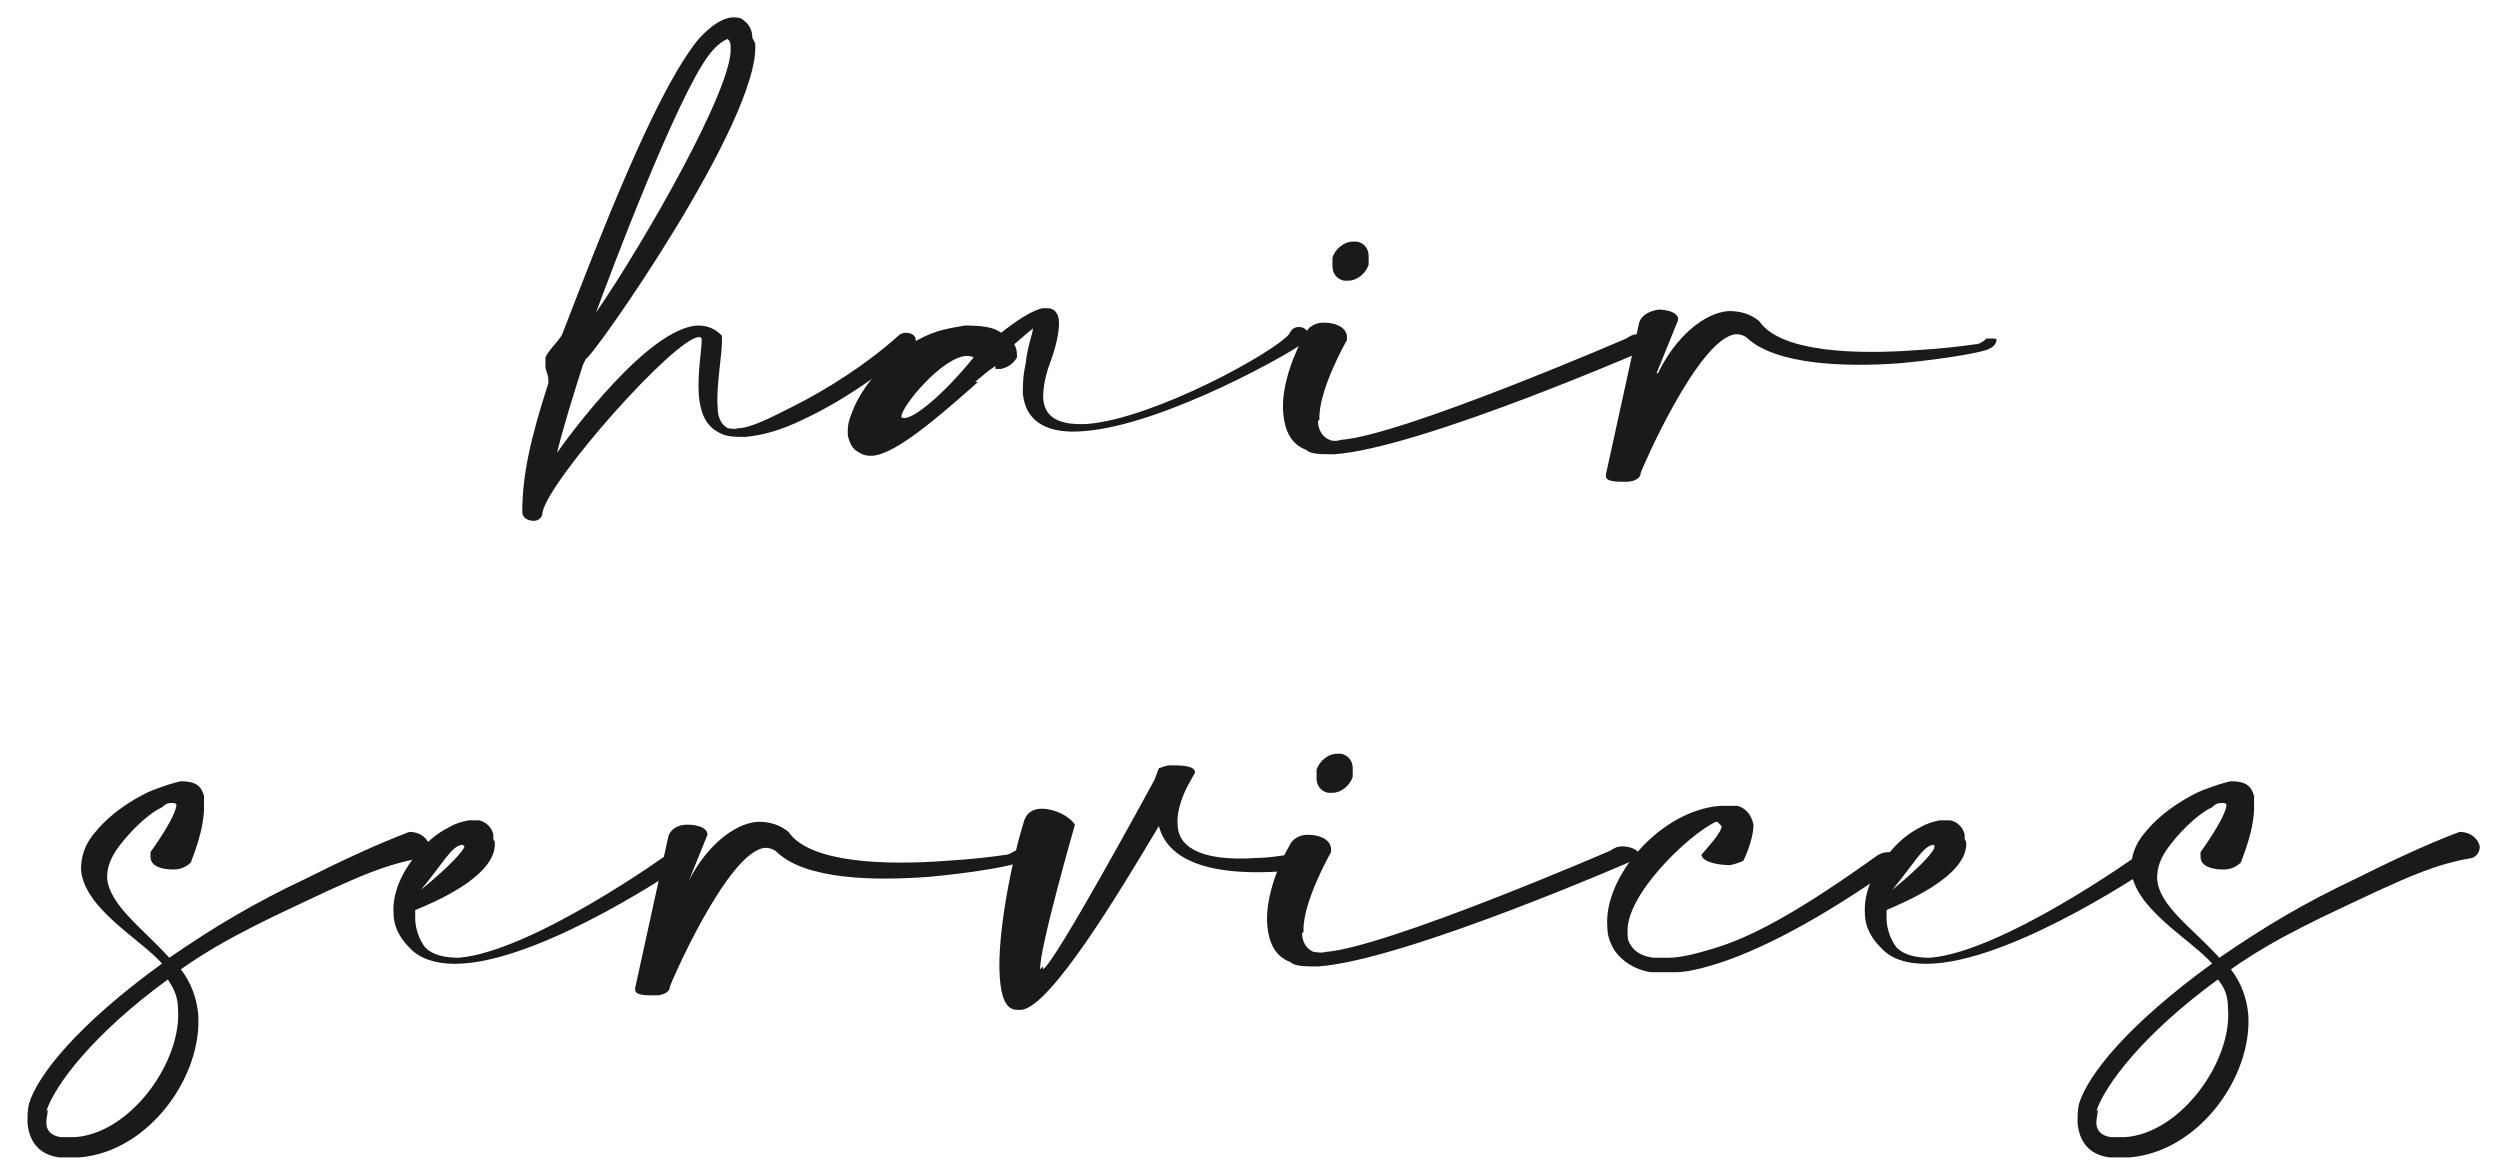 <?xml version="1.0" encoding="UTF-8"?>
<svg id="Layer_1" data-name="Layer 1" xmlns="http://www.w3.org/2000/svg" version="1.1" viewBox="0 0 172.8 80.6">
  <defs>
    <style>
      .cls-1 {
        fill: #1a1a1a;
        stroke-width: 0px;
      }
    </style>
  </defs>
  <path class="cls-1" d="M52.2,3c.4,5.2-11.3,21.8-11.7,21.8l-.2.4c-.7,2.2-1.3,4.1-1.8,6.1.9-1.3,6.3-8.6,9.7-8.8.7,0,1.2.2,1.7.7,0,0,0,.2,0,.4,0,1-.4,3.1-.3,4.5,0,.7.2,1.2.7,1.5.2,0,.4.1.7,0,.9,0,2.4-.8,3.8-1.5,2.4-1.2,5.2-3,7.3-4.9.1-.1.3-.2.5-.2.4,0,.7.2.7.5,0,.1,0,.3-.2.4-2.2,2-5,3.9-7.6,5.1-1.4.7-2.8,1.1-4,1.2-.7,0-1.3,0-1.8-.3-1-.5-1.3-1.5-1.4-2.6-.1-1.5.2-3.1.2-3.8h0c0-.2-.1-.2-.2-.2-1.7.1-10.3,9.8-10.8,12.1,0,.4-.3.6-.6.6-.4,0-.8-.2-.8-.6h0c0-2.6.6-5.2,1.8-8.9,0-.1,0-.2,0-.3,0-.3-.2-.6-.2-.9,0-.2,0-.4,0-.6.2-.5,1.1-1.3,1.2-1.7,2.7-7,6.2-16,9-19.8.4-.6,1.6-1.9,2.7-2,.3,0,.6,0,.8.2.4.3.6.7.6,1.2h0ZM50.5,3.2c0-.3-.1-.4-.2-.5-.1,0-.7.3-1.3,1.1-2.2,2.9-6.7,14.8-7.8,17.8,3.3-4.8,9.5-15.6,9.3-18.3Z"/>
  <path class="cls-1" d="M67.6,26.4c-2.7,2.4-5.7,5-7.3,5.1,0,0-.1,0-.2,0-.4,0-.7-.2-1-.4-.3-.3-.4-.6-.5-1,0-.1,0-.3,0-.4,0-.5.2-1,.5-1.7.9-1.9,3-4.2,5.7-5.1.7-.2,1.3-.3,1.9-.4,1.1,0,2,.1,2.5.5,1-.8,2.2-1.6,2.9-1.7.1,0,.2,0,.3,0,.5,0,.8.4.8,1,0,.7-.2,1.7-.7,3-.3.9-.4,1.6-.4,2.2.1,1.5,1.3,1.9,3.1,1.8,4.6-.4,12.8-4.9,13.9-6.2.2-.4.4-.5.7-.5.3,0,.6.2.6.5,0,.2,0,.4-.2.5-.4.5-9.7,5.8-15.3,6.2-2.3.2-4-.5-4.2-2.6,0-.6,0-1.2.2-2.1.1-1.1.5-2.1.5-2.4h0s-.5.4-1.3,1.1c.2.3.2.7.2.9h0c-.3.5-.7.7-1.1.8-.1,0-.3,0-.4,0v-.2c-.6.4-.8.6-1.4,1.1h0ZM66.8,24.6c-1.7.1-4.5,3.5-4.5,4.2,0,0,0,.1.2.1.7,0,2.7-1.6,4.8-4.2-.2-.1-.4-.1-.6-.1h0Z"/>
  <path class="cls-1" d="M91.1,29.1c0,.6.3,1.1.8,1.3.2.1.5.1.8,0,4.2-.3,19.7-7,19.7-7,.3-.2.5-.3.8-.3.7,0,1.2.3,1.2.6,0,0,0,.1,0,.2,0,0-16.2,7.1-22.2,7.5-.9,0-1.6,0-1.9-.3-1.1-.4-1.5-1.4-1.6-2.5-.2-2,.9-4.5,1.5-5.5.2-.5.7-.8,1.3-.8.8,0,1.5.3,1.6.9,0,0,0,.2,0,.3,0,0-2,3.5-1.9,5.5h0ZM94.6,17.7c0,.2,0,.4,0,.6-.2.6-.8,1.1-1.4,1.1-.1,0-.2,0-.3,0-.5-.1-.8-.5-.8-1,0-.2,0-.4,0-.6.2-.6.8-1.1,1.4-1.1.1,0,.2,0,.3,0,.5.1.8.5.8,1Z"/>
  <path class="cls-1" d="M114.6,25.8c1.2-2.5,3.2-4.2,4.9-4.3.8,0,1.5.2,2.1.7,1.5,2.2,6.9,2.3,10.9,2,1.8-.1,3.3-.3,4-.4.4,0,.7-.3.8-.4.1,0,.3,0,.4,0,.2,0,.3,0,.3.1,0,.2-.2.5-.5.6-.2.2-2.9.7-6.1,1-3.9.3-8.6.1-10.6-1.7-.2-.2-.5-.3-.8-.3-2.6.2-6.6,9.5-6.6,9.6h0c0,.4-.5.6-1,.6-.7,0-1.4,0-1.4-.4,0,0,0,0,0-.1l2.3-10.5c.2-.6.8-.8,1.3-.9.7,0,1.4.2,1.4.7h0c0,0-1.5,3.7-1.5,3.7h0Z"/>
  <path class="cls-1" d="M12.2,55.8c0-.2,0-.3-.3-.3-.2,0-.4,0-.7.3-.7.3-1.9,1.3-2.9,2.6-.7.9-.9,1.6-.9,2.3.2,1.9,2.4,3.4,4.3,5.5,3.2-2.2,5.9-3.8,9.5-5.5,2-1,4.7-2.3,7.1-3.2.8,0,1.3.5,1.4,1,0,.3-.1.6-.5.8-2.5.4-4.6,1.4-6.6,2.3-3.6,1.7-7,3.2-10.1,5.4.7.9,1.1,2,1.2,3.1.3,4.3-3.4,9.5-8.2,9.9-.5,0-.9,0-1.4,0-1.5-.2-2.1-1.2-2.2-2.4,0-.4,0-.9.1-1.3.6-2,3.4-5.5,9.2-9.7-1.5-1.7-5.4-3.8-5.6-6.5,0-.8.2-1.7,1-2.6,1.2-1.5,3.2-2.6,4-2.9.8-.3,1.4-.5,1.9-.6,1,0,1.4.3,1.6,1,0,.1,0,.3,0,.5.1,1.8-.9,4-.9,4.1-.3.3-.7.5-1.2.5-.8,0-1.6-.2-1.6-.9,0,0,0-.2,0-.3,0,0,1.9-2.6,1.8-3.4h0ZM3.3,76.7c0,.3-.1.6-.1.9,0,.5.3.9,1,1,.3,0,.7,0,1,0,3.9-.3,7.4-5.3,7.1-8.9,0-.8-.3-1.4-.7-2-5.2,3.8-7.8,7.3-8.4,9.1h0Z"/>
  <path class="cls-1" d="M34.2,58.2c.2,2.4-4.5,4.3-5.5,4.7,0,.2,0,.4,0,.6,0,.7.3,1.5.7,2,.5.5,1.3.7,2.3.7,5-.4,14.4-7.1,14.5-7.2.1,0,.3-.1.4-.2.5,0,.9.3.9.6,0,.1,0,.3-.3.4,0,0-9.3,6.4-15.2,6.8-1.5.1-2.9-.2-3.7-1.1-.8-.8-1.1-1.6-1.1-2.4-.1-1.6.8-3.2,1.9-4.4.6-.7,1.3-1.2,1.9-1.5.5-.3.9-.4,1.4-.5.2,0,.5,0,.7,0,.5.1.9.5,1,1,0,.1,0,.2,0,.3h0ZM32,58.4c0,0,0,0-.1,0-.7.1-1.3,1.3-2.8,3.1,2.2-1.8,3-2.8,3-3Z"/>
  <path class="cls-1" d="M47.5,61.1c1.2-2.5,3.2-4.2,4.9-4.3.8,0,1.5.2,2.1.7,1.5,2.2,6.9,2.3,10.9,2,1.8-.1,3.3-.3,4-.4.4,0,.7-.3.8-.3.1,0,.3,0,.4,0,.2,0,.3,0,.3.2,0,.2-.2.5-.5.6-.2.2-2.9.7-6.1,1-3.9.3-8.6.2-10.6-1.7-.2-.2-.5-.3-.8-.3-2.6.2-6.6,9.5-6.6,9.6h0c0,.4-.5.6-1,.6-.7,0-1.4,0-1.4-.4,0,0,0,0,0-.1l2.3-10.5c.2-.6.8-.8,1.3-.8.7,0,1.4.2,1.4.7h0c0,0-1.5,3.7-1.5,3.7h0Z"/>
  <path class="cls-1" d="M72.1,66.8c0,.1,0,.2,0,.2s0,0,0,0c.9-.6,7.1-12,7.7-13.1,0,0,.3-.8.3-.8.1,0,.4-.2.8-.2.7,0,1.7,0,1.7.5h0c0,0-.5.9-.5.9-.2.4-.8,1.6-.7,2.7,0,1.3,1.2,2.6,5.5,2.3.6,0,1.3-.1,2-.2.5,0,.8.3.8.5,0,.3-.2.5-.7.6-6.3.5-8.4-1.2-8.9-3.1-2.8,4.7-7.5,12.5-9.5,12.7-.1,0-.2,0-.3,0-.8,0-1.1-.9-1.2-2.3-.2-3,.9-8.3,1.7-10.8.2-.6.7-.8,1.2-.8.9,0,1.9.5,2.3,1.1,0,0-2.5,8.7-2.4,10h0Z"/>
  <path class="cls-1" d="M90,64.5c0,.6.3,1.1.8,1.3.2,0,.5.1.8,0,4.2-.3,19.7-7,19.7-7,.3-.2.5-.3.8-.3.7,0,1.2.3,1.2.6,0,0,0,.1,0,.2,0,0-16.2,7.1-22.2,7.5-.9,0-1.6,0-1.9-.3-1.1-.4-1.5-1.4-1.6-2.5-.2-2,.9-4.5,1.5-5.5.2-.5.7-.8,1.3-.8.8,0,1.5.3,1.6.9,0,0,0,.2,0,.3,0,0-2,3.5-1.9,5.5h0ZM93.5,53.1c0,.2,0,.4,0,.6-.2.6-.8,1.1-1.4,1.1-.1,0-.2,0-.3,0-.5-.1-.8-.5-.8-1,0-.2,0-.4,0-.6.2-.6.8-1.1,1.4-1.1.1,0,.2,0,.3,0,.5.1.8.5.8,1Z"/>
  <path class="cls-1" d="M118.8,56.9c0,0,0-.1-.2-.1-1.9.9-6.3,5.1-6.1,7.7,0,.3,0,.5.2.8.3.5.8.8,1.6.9.3,0,.6,0,1,0,.9,0,2-.3,3-.6,2.8-.8,6.2-2.7,11.5-6.5.2-.1.4-.2.7-.2.5,0,.9.1.9.4,0,.1,0,.3-.3.5-5.5,3.9-9.7,6-12.7,6.9-1,.3-1.9.5-2.6.5-.7,0-1.2,0-1.7,0-1.2-.2-2-.8-2.5-1.5-.3-.5-.5-1-.5-1.6-.3-3.5,3.7-8.1,7.8-8.4h.4c.2,0,.5,0,.8,0,.7.2,1,.8,1.1,1.3,0,1.1-.7,2.5-.7,2.5-.2.1-.5.2-.9.3-.8,0-1.9-.2-2-.7.2-.3,1.4-1.5,1.4-2Z"/>
  <path class="cls-1" d="M135.9,58.2c.2,2.4-4.6,4.3-5.5,4.7,0,.2,0,.4,0,.6,0,.7.3,1.5.7,2,.5.5,1.3.7,2.3.7,5-.4,14.4-7.1,14.5-7.2.1,0,.3-.1.4-.2.5,0,.9.3.9.6,0,.1,0,.3-.3.4,0,0-9.3,6.4-15.2,6.8-1.6.1-2.9-.2-3.7-1.1-.8-.8-1.1-1.6-1.1-2.4-.1-1.6.8-3.2,1.9-4.4.6-.7,1.3-1.2,1.9-1.5.5-.3.9-.4,1.4-.5.2,0,.5,0,.7,0,.5.1.9.5,1,1,0,.1,0,.2,0,.3h0ZM133.7,58.4c0,0,0,0-.1,0-.7.1-1.3,1.3-2.8,3.1,2.2-1.8,3-2.8,2.9-3Z"/>
  <path class="cls-1" d="M153.9,55.8c0-.2,0-.3-.3-.3-.2,0-.4,0-.7.3-.7.3-1.9,1.3-2.9,2.6-.7.9-.9,1.6-.9,2.3.1,1.9,2.4,3.4,4.3,5.5,3.2-2.2,5.9-3.8,9.5-5.5,2-1,4.7-2.3,7.1-3.2.8,0,1.3.5,1.4,1,0,.3-.1.6-.5.8-2.5.4-4.6,1.4-6.6,2.3-3.6,1.7-7,3.2-10.1,5.4.7.9,1.1,2,1.2,3.1.3,4.3-3.4,9.5-8.2,9.9-.5,0-.9,0-1.4,0-1.5-.2-2.1-1.2-2.2-2.4,0-.4,0-.9.1-1.3.6-2,3.4-5.5,9.2-9.7-1.5-1.7-5.4-3.8-5.6-6.5,0-.8.2-1.7,1-2.6,1.2-1.5,3.2-2.6,4-2.9.8-.3,1.4-.5,1.9-.6,1,0,1.4.3,1.6,1,0,.1,0,.3,0,.5.1,1.8-.9,4-.9,4.1-.3.3-.7.5-1.2.5-.8,0-1.6-.2-1.6-.9,0,0,0-.2,0-.3,0,0,1.9-2.6,1.8-3.4h0ZM145,76.7c0,.3-.1.6-.1.9,0,.5.3.9,1,1,.3,0,.7,0,1,0,3.9-.3,7.4-5.3,7.1-8.9,0-.8-.2-1.4-.7-2-5.2,3.8-7.8,7.3-8.4,9.1h0Z"/>
</svg>